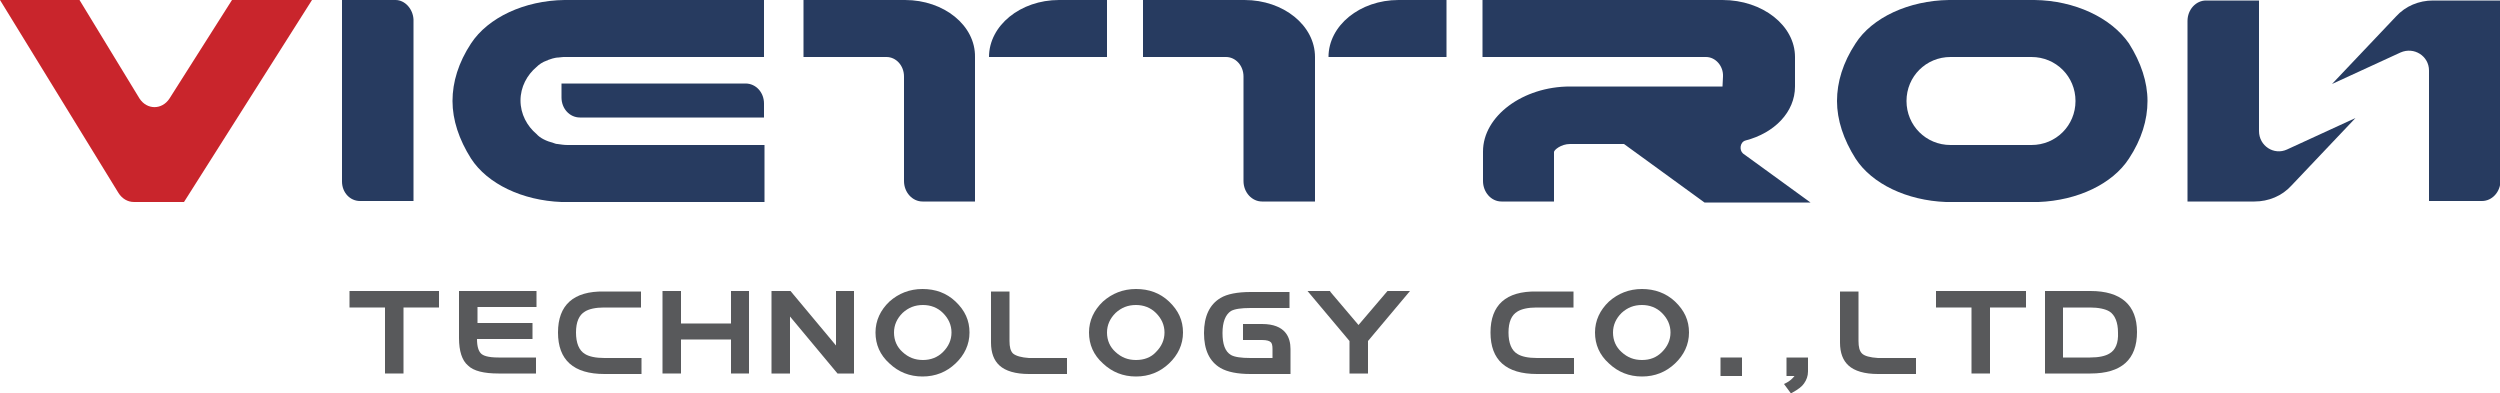 <?xml version="1.0" encoding="utf-8"?>
<!-- Generator: Adobe Illustrator 27.9.2, SVG Export Plug-In . SVG Version: 6.00 Build 0)  -->
<svg version="1.1" id="圖層_1" xmlns="http://www.w3.org/2000/svg" xmlns:xlink="http://www.w3.org/1999/xlink" x="0px" y="0px"
	 width="500px" height="78.6px" viewBox="0 0 500 78.6" style="enable-background:new 0 0 500 78.6;" xml:space="preserve">
<style type="text/css">
	.st0{fill:#58595B;}
	.st1{fill:#273B60;}
	.st2{fill:#C9252C;}
</style>
<g>
	<g>
		<polygon class="st0" points="69.9,61.5 77,61.5 77,74.7 80.7,74.7 80.7,61.5 87.8,61.5 87.8,58.2 69.9,58.2 		"/>
		<path class="st0" d="M91.8,67.6c0,2.6,0.6,4.5,1.8,5.5c1.1,1.1,3.2,1.6,6.1,1.6h7.5v-3.2h-7.5c-2.2,0-3.1-0.4-3.5-0.8
			c-0.5-0.5-0.8-1.4-0.8-2.9h11.1v-3.2H95.5v-3.2h11.8v-3.2H91.8V67.6z"/>
		<path class="st0" d="M111.6,66.5c0,5.5,3.1,8.3,9.3,8.3h7.4v-3.2h-7.4c-1.8,0-3.1-0.3-3.9-0.8c-1.2-0.7-1.8-2.2-1.8-4.3
			c0-2.1,0.6-3.5,1.8-4.2c0.8-0.5,2.1-0.8,3.8-0.8h7.4v-3.2h-7.4C114.7,58.2,111.6,61,111.6,66.5z"/>
		<polygon class="st0" points="146.2,64.7 136.2,64.7 136.2,58.2 132.5,58.2 132.5,74.7 136.2,74.7 136.2,67.9 146.2,67.9 
			146.2,74.7 149.8,74.7 149.8,58.2 146.2,58.2 		"/>
		<polygon class="st0" points="167.2,69.1 158.1,58.2 154.3,58.2 154.3,74.7 158,74.7 158,63.3 167.5,74.7 170.8,74.7 170.8,58.2 
			167.2,58.2 		"/>
		<path class="st0" d="M184.5,57.8c-2.6,0-4.8,0.9-6.6,2.5c-1.8,1.7-2.8,3.8-2.8,6.2c0,2.4,0.9,4.5,2.8,6.2c1.8,1.7,4,2.6,6.6,2.6
			c2.6,0,4.8-0.9,6.6-2.6c1.8-1.7,2.8-3.8,2.8-6.2c0-2.4-0.9-4.4-2.8-6.2C189.3,58.6,187.1,57.8,184.5,57.8z M184.6,72
			c-1.6,0-2.9-0.5-4.1-1.6c-1.1-1-1.7-2.3-1.7-3.9c0-1.5,0.6-2.8,1.7-3.9c1.2-1.1,2.5-1.6,4.1-1.6c1.5,0,2.9,0.5,4,1.6
			c1.1,1.1,1.7,2.4,1.7,3.9c0,1.5-0.6,2.8-1.7,3.9C187.5,71.5,186.1,72,184.6,72z"/>
		<path class="st0" d="M202.6,70.7c-0.5-0.5-0.7-1.3-0.7-2.5v-9.9h-3.7v10.2c0,2.1,0.6,3.6,1.7,4.6c1.2,1.1,3.2,1.7,5.9,1.7h7.6
			v-3.2h-7.6C204.3,71.5,203.2,71.2,202.6,70.7z"/>
		<path class="st0" d="M227.2,57.8c-2.6,0-4.8,0.9-6.6,2.5c-1.8,1.7-2.8,3.8-2.8,6.2c0,2.4,0.9,4.5,2.8,6.2c1.8,1.7,4,2.6,6.6,2.6
			c2.6,0,4.8-0.9,6.6-2.6c1.8-1.7,2.8-3.8,2.8-6.2c0-2.4-0.9-4.4-2.8-6.2C232,58.6,229.8,57.8,227.2,57.8z M227.2,72
			c-1.6,0-2.9-0.5-4.1-1.6c-1.1-1-1.7-2.3-1.7-3.9c0-1.5,0.6-2.8,1.7-3.9c1.2-1.1,2.5-1.6,4.1-1.6c1.5,0,2.9,0.5,4,1.6
			c1.1,1.1,1.7,2.4,1.7,3.9c0,1.5-0.6,2.8-1.7,3.9C230.2,71.5,228.8,72,227.2,72z"/>
		<path class="st0" d="M252.4,64.8h-3.8v3.2h3.8c1,0,1.5,0.2,1.7,0.4c0.3,0.2,0.4,0.7,0.4,1.4v1.8h-4.4c-1.9,0-3.2-0.2-3.9-0.6
			c-1.2-0.7-1.7-2.2-1.7-4.4c0-2.2,0.6-3.7,1.7-4.4c0.7-0.4,2-0.6,3.9-0.6h7.8v-3.2h-7.8c-2.6,0-4.7,0.4-6,1.2
			c-2.2,1.3-3.3,3.7-3.3,7c0,3.4,1.1,5.7,3.3,7c1.4,0.8,3.4,1.2,6,1.2h8v-5C258.1,67.5,257.1,64.8,252.4,64.8z"/>
		<polygon class="st0" points="271.7,65 266.1,58.4 266,58.2 261.5,58.2 269.9,68.2 269.9,74.7 273.6,74.7 273.6,68.2 282,58.2 
			277.5,58.2 		"/>
		<path class="st0" d="M298.1,66.5c0,5.5,3.1,8.3,9.3,8.3h7.4v-3.2h-7.4c-1.8,0-3.1-0.3-3.9-0.8c-1.2-0.7-1.8-2.2-1.8-4.3
			c0-2.1,0.6-3.5,1.8-4.2c0.8-0.5,2.1-0.8,3.8-0.8h7.4v-3.2h-7.4C301.2,58.2,298.1,61,298.1,66.5z"/>
		<path class="st0" d="M328.4,57.8c-2.6,0-4.8,0.9-6.6,2.5c-1.8,1.7-2.8,3.8-2.8,6.2c0,2.4,0.9,4.5,2.8,6.2c1.8,1.7,4,2.6,6.6,2.6
			c2.6,0,4.8-0.9,6.6-2.6c1.8-1.7,2.8-3.8,2.8-6.2c0-2.4-0.9-4.4-2.8-6.2C333.2,58.6,330.9,57.8,328.4,57.8z M328.4,72
			c-1.6,0-2.9-0.5-4.1-1.6c-1.1-1-1.7-2.3-1.7-3.9c0-1.5,0.6-2.8,1.7-3.9c1.2-1.1,2.5-1.6,4.1-1.6c1.5,0,2.9,0.5,4,1.6
			c1.1,1.1,1.7,2.4,1.7,3.9c0,1.5-0.6,2.8-1.7,3.9C331.3,71.5,330,72,328.4,72z"/>
		<rect x="344.1" y="71.5" class="st0" width="4.3" height="3.7"/>
		<path class="st0" d="M357.2,75.2h1.7c-0.4,0.5-0.9,1-1.7,1.4l-0.4,0.2l1.4,1.9l0.3-0.2c1.1-0.6,1.9-1.2,2.3-1.8l0,0
			c0.5-0.7,0.8-1.5,0.8-2.4v-2.8h-4.3V75.2z"/>
		<path class="st0" d="M372.4,70.7c-0.5-0.5-0.7-1.3-0.7-2.5v-9.9H368v10.2c0,2.1,0.6,3.6,1.7,4.6c1.2,1.1,3.2,1.7,5.9,1.7h7.6v-3.2
			h-7.6C374,71.5,372.9,71.2,372.4,70.7z"/>
		<polygon class="st0" points="387.2,61.5 394.3,61.5 394.3,74.7 398,74.7 398,61.5 405.2,61.5 405.2,58.2 387.2,58.2 		"/>
		<path class="st0" d="M418.1,58.2H409v16.5h9.1c6.2,0,9.3-2.8,9.3-8.3C427.4,61,424.2,58.2,418.1,58.2z M421.9,70.7
			c-0.8,0.5-2.1,0.8-3.9,0.8h-5.4V61.5h5.4c1.7,0,3.1,0.3,3.9,0.8c1.1,0.7,1.7,2.2,1.7,4.2C423.7,68.6,423.1,70,421.9,70.7z"/>
	</g>
	<g>
		<g>
			<path class="st1" d="M349.1,28.1c5.8-1.5,9.9-5.7,9.9-10.8v-5.9C359,5.1,352.5,0,344.5,0h-48v11.4h44.7c1.9,0,3.5,1.8,3.4,3.9
				l-0.1,2H314c-9.4,0-17.4,5.9-17.4,13v5.9c0,2.2,1.6,4.1,3.7,4.1h10.5v-9.9c0-0.4,1.4-1.6,3.2-1.6h10.8l16.1,11.7h21.2l-13.5-9.8
				C347.8,30,348,28.4,349.1,28.1z"/>
			<path class="st1" d="M79.1,0H68.4v36.3c0,2.2,1.6,3.9,3.6,3.9h10.7V3.9C82.6,1.8,81,0,79.1,0z"/>
			<path class="st2" d="M33.9,19.7c-1.5,2.3-4.5,2.3-6,0L15.9,0H0l23.7,38.6c0.7,1.1,1.8,1.8,3.1,1.8h10L62.4,0h-16L33.9,19.7z"/>
			<g>
				<path class="st1" d="M181,0h-20.3v11.4l16.6,0c1.9,0,3.5,1.7,3.5,3.9v20.9c0,2.3,1.7,4.1,3.7,4.1h10.5V11.4
					C195.1,5.1,188.8,0,181,0z"/>
				<path class="st1" d="M211.8,0c-7.7,0-14,5.1-14,11.4l23.6,0V0H211.8z"/>
			</g>
			<g>
				<path class="st1" d="M248.9,0h-20.3v11.4l16.6,0c1.9,0,3.5,1.7,3.5,3.9v20.9c0,2.3,1.7,4.1,3.7,4.1H263V11.4
					C263,5.1,256.7,0,248.9,0z"/>
				<path class="st1" d="M279.7,0c-7.7,0-14,5.1-14,11.4l23.6,0V0H279.7z"/>
			</g>
			<g>
				<path class="st1" d="M451.8,26.2V12.3h0V0.1h-10.6c-2,0-3.7,1.8-3.7,4.1v8.2v14.3v13.6h7.1h6.3c2.8,0,5.5-1.1,7.4-3.2l12.8-13.5
					l-13.7,6.3C454.8,31.1,451.8,29.2,451.8,26.2z"/>
				<path class="st1" d="M492.9,0.1h-6.3c-2.8,0-5.5,1.1-7.4,3.2l-12.8,13.5l13.7-6.3c2.7-1.2,5.7,0.7,5.7,3.6V28h0v12.2h10.6
					c2,0,3.7-1.8,3.7-4.1V28V13.7V0.1H492.9z"/>
			</g>
			<g>
				<path class="st1" d="M112.3,16.7v2.8c0,2.2,1.6,4,3.7,4h36.8v-2.8c0-2.2-1.6-4-3.7-4H112.3z"/>
				<path class="st1" d="M152.8,0h-39.9c-8,0.1-15.3,3.5-18.7,8.7c-2.5,3.8-3.7,7.7-3.7,11.5c0,3.8,1.3,7.7,3.7,11.5
					c3.3,5.1,10.3,8.4,18.1,8.7h40.6V29h-39.4c-0.7,0-1.3-0.1-2-0.2c-0.3,0-0.5-0.1-0.8-0.2c-1.5-0.4-2.7-1-3.4-1.8
					c-1.9-1.6-3.2-4-3.2-6.7c0-2.7,1.3-5.1,3.2-6.7c0.5-0.5,1.2-1,2.1-1.3c0.1,0,0.1,0,0.2-0.1c0.3-0.1,0.6-0.2,0.9-0.3
					c0.4-0.1,0.8-0.2,1.2-0.2c0.3,0,0.6-0.1,1-0.1c0,0,0.1,0,0.1,0h0.2c0.1,0,0.3,0,0.4,0h39.4V0z"/>
			</g>
			<path class="st1" d="M406.9,0h-1.2h-14.7h-1.2c-8,0.1-15.4,3.5-18.7,8.7c-2.5,3.8-3.7,7.7-3.7,11.5c0,3.8,1.3,7.7,3.7,11.5
				c3.3,5.1,10.3,8.4,18.1,8.7h1.9h14.7h1.9c7.8-0.3,14.8-3.6,18.1-8.7c2.5-3.8,3.7-7.7,3.7-11.5c0-3.8-1.3-7.7-3.7-11.5
				C422.2,3.5,414.9,0.1,406.9,0z M406.3,29h-16.2c-4.9,0-8.8-3.9-8.8-8.8c0-4.9,3.9-8.8,8.8-8.8h16.2c4.9,0,8.8,3.9,8.8,8.8
				C415.1,25.1,411.2,29,406.3,29z"/>
		</g>
	</g>
</g>
</svg>
